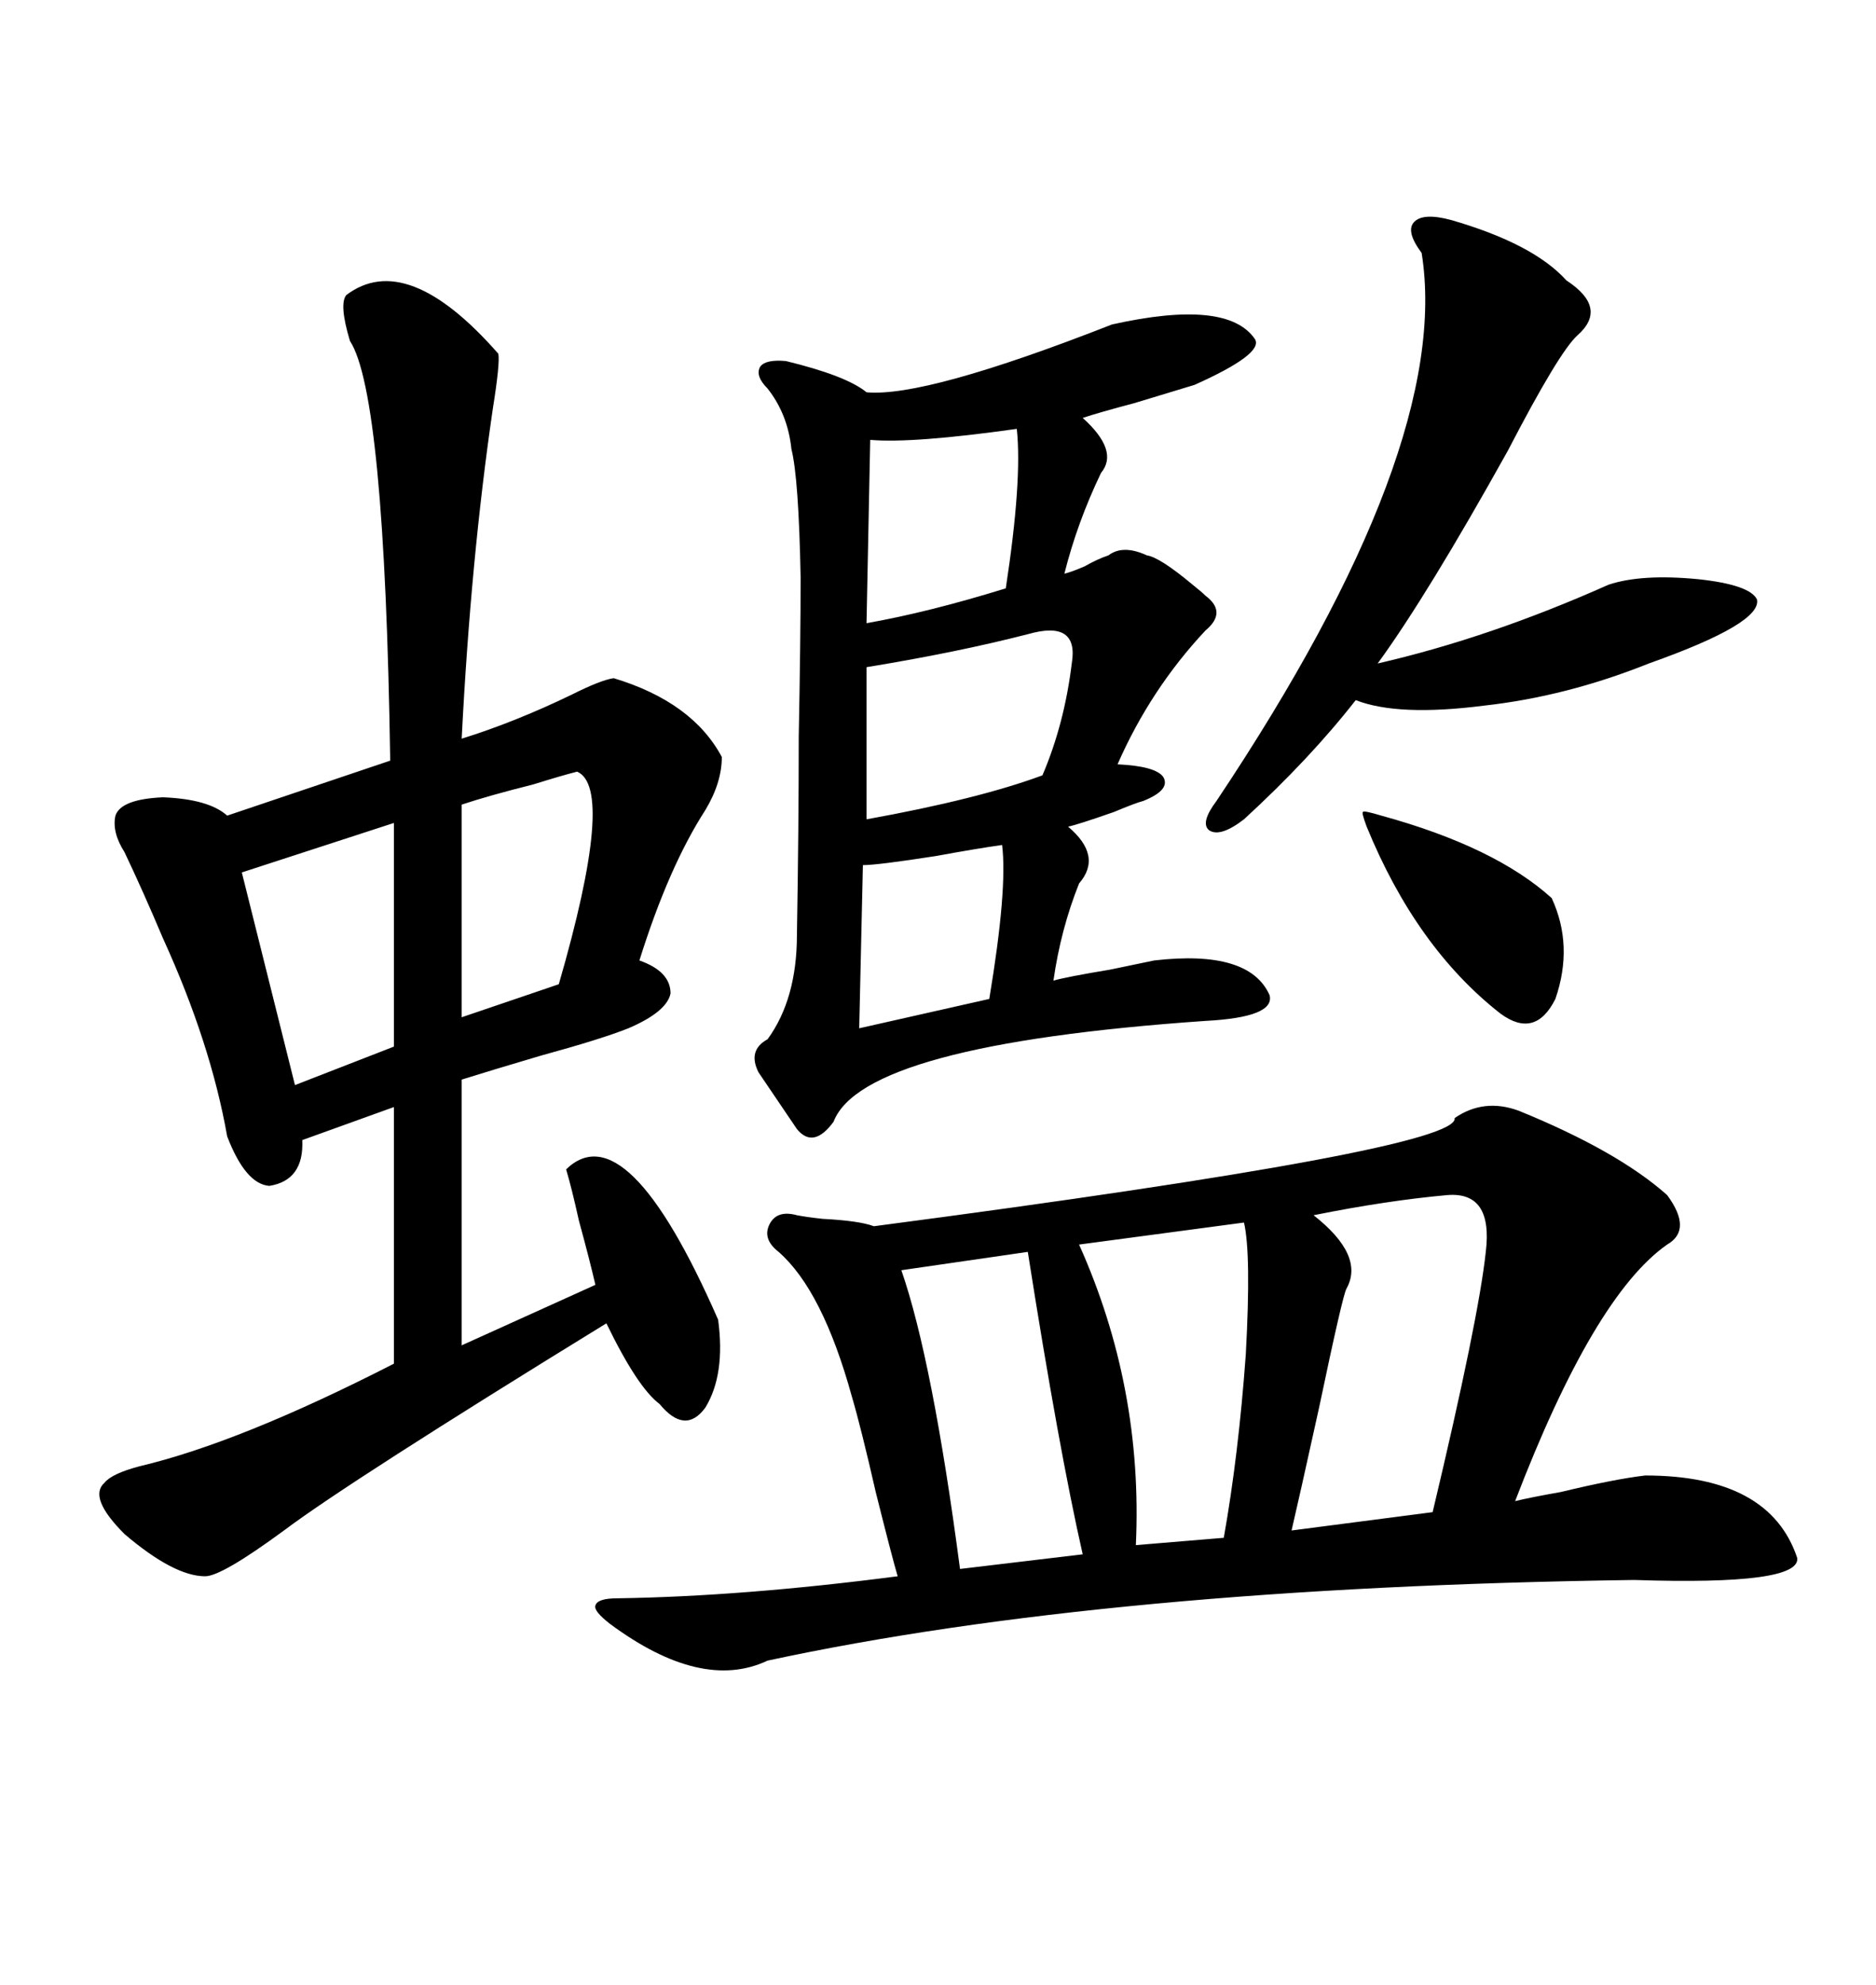 <svg xmlns="http://www.w3.org/2000/svg" xmlns:xlink="http://www.w3.org/1999/xlink" width="300" height="317.285"><path d="M242.87 177.54L242.87 177.54Q258.69 183.98 266.60 191.02L266.60 191.02Q270.70 196.58 266.60 198.93L266.60 198.93Q254.88 207.13 242.29 239.94L242.29 239.94Q244.63 239.36 249.61 238.48L249.61 238.48Q258.11 236.43 263.09 235.84L263.09 235.84Q283.01 235.84 287.40 249.02L287.40 249.02Q287.99 253.42 261.33 252.54L261.33 252.54Q177.25 253.71 122.75 265.43L122.75 265.43Q112.21 270.41 97.56 259.57L97.56 259.57Q94.92 257.52 95.21 256.64L95.21 256.64Q95.51 255.47 98.73 255.47L98.73 255.47Q118.65 255.18 143.55 251.95L143.55 251.95Q142.68 249.02 140.04 238.48L140.04 238.48Q137.70 228.22 136.23 223.24L136.23 223.24Q131.54 206.25 124.51 200.10L124.51 200.10Q121.88 198.05 123.05 195.70L123.05 195.70Q124.22 193.36 127.44 194.24L127.44 194.24Q128.91 194.53 131.54 194.82L131.54 194.82Q137.40 195.12 139.75 196.00L139.75 196.00Q233.50 183.69 232.62 178.71L232.62 178.71Q237.30 175.49 242.87 177.54ZM55.37 47.17L55.37 47.17Q65.04 39.84 79.69 56.54L79.69 56.54Q79.98 58.01 78.81 65.33L78.81 65.33Q75.29 89.36 73.83 118.07L73.83 118.07Q82.32 115.43 91.41 111.04L91.41 111.04Q96.09 108.69 98.14 108.40L98.14 108.40Q110.74 112.21 115.43 121.00L115.43 121.00Q115.43 125.10 112.79 129.49L112.79 129.49Q106.93 138.57 102.25 153.52L102.25 153.52Q107.23 155.27 107.23 158.79L107.23 158.79Q106.64 161.72 100.49 164.36L100.49 164.36Q96.09 166.11 86.43 168.75L86.43 168.75Q78.52 171.09 73.83 172.56L73.83 172.56L73.83 215.04L95.21 205.37Q94.34 201.56 92.58 195.12L92.58 195.12Q91.41 189.84 90.53 186.91L90.53 186.91Q100.20 177.54 114.84 210.94L114.84 210.94Q116.02 219.73 112.79 225L112.79 225Q109.57 229.39 105.47 224.41L105.47 224.41Q101.95 221.78 96.97 211.52L96.97 211.52Q55.96 236.72 45.41 244.63L45.41 244.63Q35.45 251.95 32.81 251.95L32.81 251.95Q27.83 251.95 19.92 245.21L19.92 245.21Q14.06 239.36 16.70 237.01L16.70 237.01Q17.87 235.55 22.27 234.38L22.27 234.38Q38.38 230.57 62.99 217.97L62.99 217.97L62.99 176.95L48.34 182.23Q48.63 188.67 43.07 189.55L43.07 189.55Q39.26 189.26 36.33 181.64L36.33 181.64Q33.69 166.70 26.07 150L26.07 150Q22.85 142.38 19.92 136.23L19.92 136.23Q17.87 133.01 18.46 130.37L18.46 130.37Q19.34 127.73 26.07 127.44L26.07 127.44Q33.40 127.73 36.33 130.37L36.33 130.37L62.40 121.58Q61.52 62.99 55.96 54.49L55.96 54.49Q54.20 48.63 55.37 47.17ZM177.83 51.86L177.83 51.86Q196.29 47.75 200.68 54.20L200.68 54.20Q202.15 56.54 191.02 61.52L191.02 61.52Q188.09 62.40 181.35 64.45L181.35 64.45Q175.78 65.92 173.14 66.80L173.14 66.80Q179.00 72.07 176.07 75.59L176.07 75.59Q172.27 83.50 170.21 91.70L170.21 91.70Q171.39 91.41 173.44 90.53L173.44 90.53Q175.49 89.36 177.25 88.77L177.25 88.77Q179.59 87.01 183.40 88.77L183.40 88.77Q185.45 89.06 190.72 93.46L190.72 93.46Q192.19 94.63 192.77 95.21L192.77 95.21Q196.29 97.85 192.77 100.78L192.77 100.78Q183.98 110.16 178.71 122.17L178.71 122.17Q184.86 122.46 186.04 124.22L186.04 124.22Q187.21 126.27 182.81 128.03L182.81 128.03Q181.64 128.32 178.13 129.79L178.13 129.79Q172.27 131.84 170.80 132.13L170.80 132.13Q176.37 136.82 172.56 141.21L172.56 141.21Q169.63 148.54 168.46 156.74L168.46 156.74Q170.51 156.15 177.54 154.98L177.54 154.98Q183.11 153.81 184.57 153.52L184.57 153.52Q199.80 151.76 203.03 159.08L203.03 159.08Q203.91 162.60 192.77 163.18L192.77 163.18Q137.99 166.99 133.30 179.30L133.30 179.30Q130.08 183.69 127.44 180.47L127.44 180.47L121.29 171.39Q119.53 167.87 122.75 166.11L122.75 166.11Q127.44 159.67 127.44 149.41L127.44 149.41Q127.73 132.42 127.73 117.77L127.73 117.77Q128.03 102.25 128.03 92.29L128.03 92.29Q127.73 76.46 126.56 71.78L126.56 71.78Q125.98 66.21 122.75 62.11L122.75 62.11Q120.70 60.06 121.58 58.59L121.58 58.59Q122.46 57.42 125.68 57.71L125.68 57.71Q135.35 60.06 138.57 62.70L138.57 62.70Q147.95 63.57 177.83 51.86ZM232.03 35.16L232.03 35.16Q245.21 38.96 250.49 44.82L250.49 44.82Q257.23 49.22 252.25 53.61L252.25 53.61Q249.32 56.25 241.11 72.07L241.11 72.07Q228.22 95.21 220.31 106.05L220.31 106.05Q238.18 101.95 257.23 93.46L257.23 93.46Q262.50 91.70 271.58 92.58L271.58 92.58Q279.79 93.46 280.96 95.80L280.96 95.80Q281.84 99.61 263.67 106.05L263.67 106.05Q250.49 111.33 237.30 112.79L237.30 112.79Q223.54 114.55 216.80 111.91L216.80 111.91Q209.47 121.29 198.93 130.96L198.93 130.96Q195.12 133.89 193.36 132.71L193.36 132.71Q191.89 131.54 194.53 128.03L194.53 128.03Q232.32 71.48 227.34 40.43L227.34 40.43Q224.71 36.91 226.17 35.45L226.17 35.45Q227.64 33.98 232.03 35.16ZM231.45 191.02L231.45 191.02Q221.78 191.89 210.06 194.24L210.06 194.24Q218.26 200.68 215.33 205.96L215.33 205.96Q214.75 206.84 210.94 225L210.94 225Q207.71 239.65 206.54 244.63L206.54 244.63L229.10 241.70Q236.43 210.94 237.60 200.10L237.60 200.10Q238.77 190.43 231.45 191.02ZM198.93 195.41L198.93 195.41L172.56 198.93Q182.81 221.78 181.64 246.97L181.64 246.97L195.70 245.80Q198.05 232.62 199.22 216.50L199.22 216.50Q200.10 200.39 198.93 195.41ZM164.36 200.10L164.36 200.10L144.14 203.03Q149.12 217.38 153.52 250.78L153.52 250.78L173.14 248.44Q169.34 231.74 164.36 200.10ZM164.36 101.37L164.36 101.37Q152.93 104.30 138.57 106.64L138.57 106.64L138.57 130.96Q156.45 127.73 166.70 123.93L166.70 123.93Q170.21 115.72 171.39 106.05L171.39 106.05Q172.56 99.02 164.36 101.37ZM62.99 167.29L62.99 131.54L38.67 139.45L47.17 173.44L62.99 167.29ZM92.29 123.34L92.29 123.34Q89.94 123.93 85.25 125.39L85.25 125.39Q78.22 127.15 73.83 128.61L73.83 128.61L73.83 162.60L89.36 157.32Q98.44 125.98 92.29 123.34ZM162.60 68.55L162.60 68.55Q145.90 70.90 139.16 70.31L139.16 70.31L138.57 99.61Q148.54 97.85 160.84 94.04L160.84 94.04Q163.48 76.76 162.60 68.55ZM220.90 130.37L220.90 130.37Q239.06 135.35 248.14 143.55L248.14 143.55Q251.66 151.17 248.73 159.67L248.73 159.67Q245.51 166.11 239.94 162.01L239.94 162.01Q226.46 151.46 218.55 132.13L218.55 132.13Q217.68 129.79 217.97 129.79L217.97 129.79Q217.97 129.49 220.90 130.37ZM160.25 135.06L160.25 135.06Q156.15 135.64 149.71 136.82L149.71 136.82Q140.33 138.28 137.99 138.28L137.99 138.28L137.40 164.36L158.20 159.67Q161.13 142.09 160.25 135.06Z"/></svg>